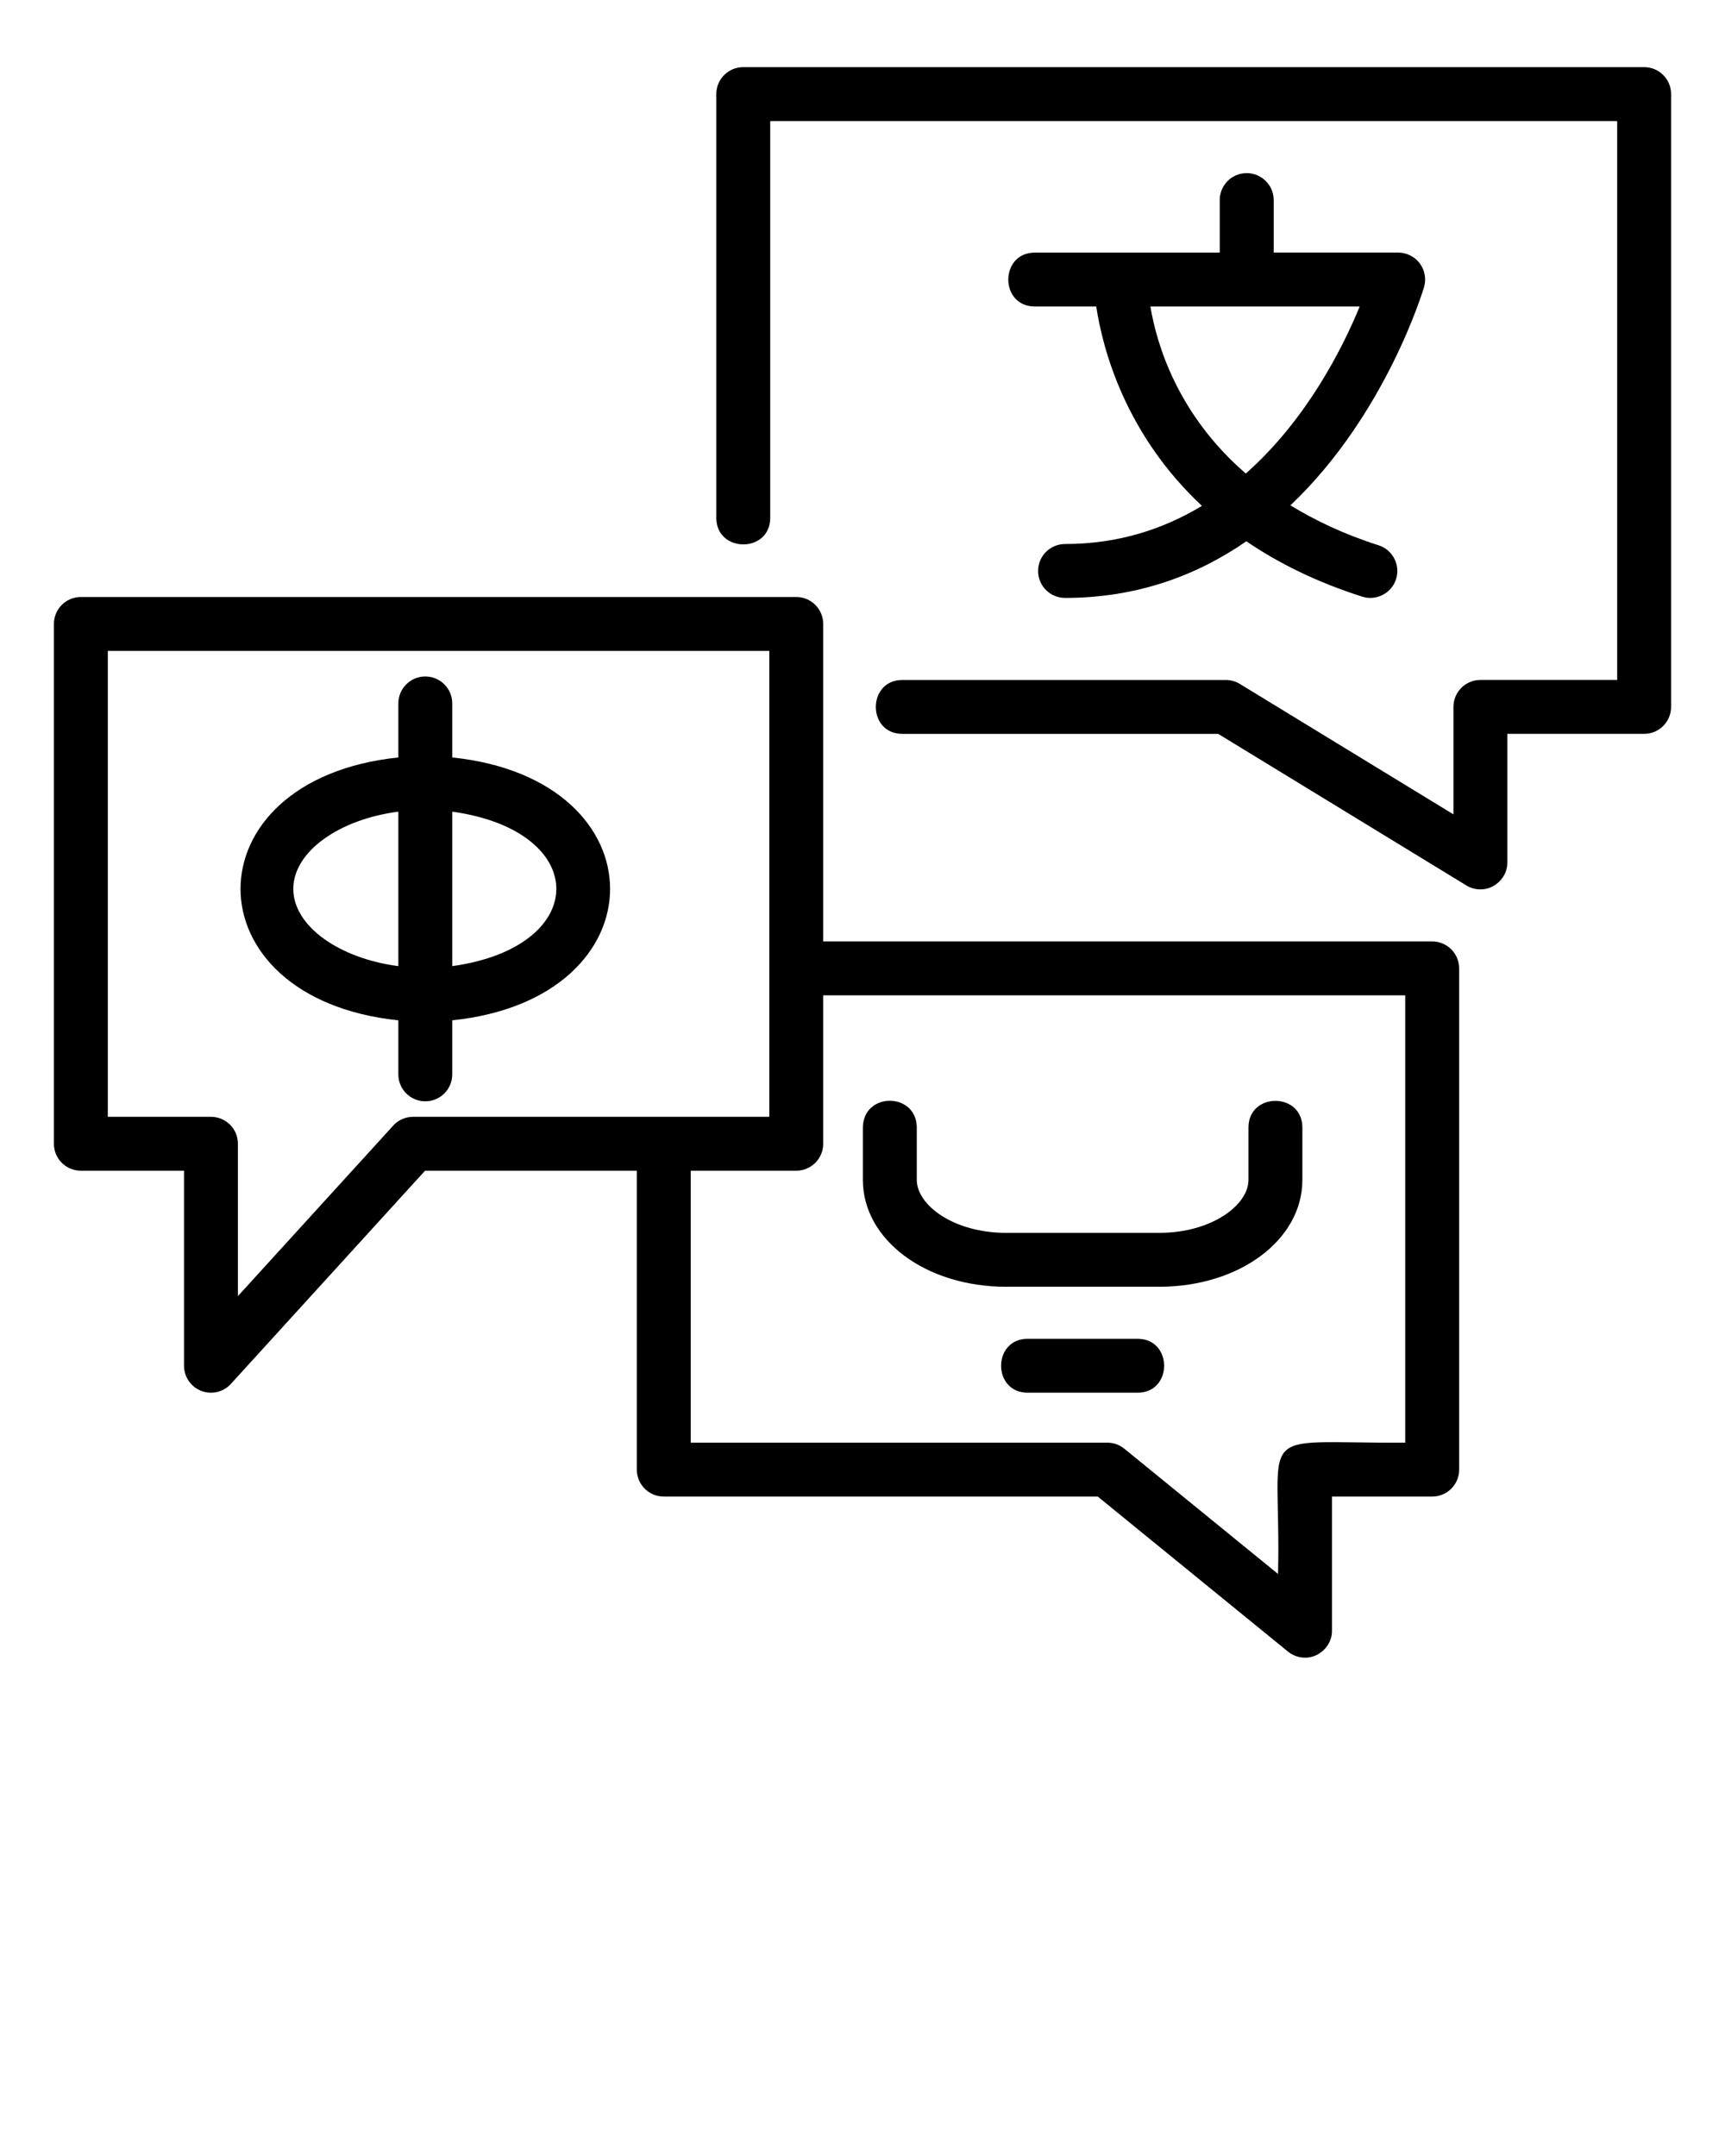 <?xml version="1.0" encoding="UTF-8"?> <svg xmlns="http://www.w3.org/2000/svg" xmlns:xlink="http://www.w3.org/1999/xlink" version="1.1" x="0px" y="0px" viewBox="0 0 64 80" xml:space="preserve"><g><g><path d="M53.136,34.932h-22.594V23.152c0-0.552-0.447-1-1-1H3c-0.553,0-1,0.448-1,1v19.288 c0,0.553,0.447,1,1,1h3.827v7.237c0,0.413,0.254,0.783,0.639,0.933 c0.381,0.148,0.822,0.048,1.101-0.26l7.203-7.91h7.857v11.091 c0,0.553,0.447,1,1,1h16.101l7.058,5.753c0.182,0.148,0.406,0.225,0.632,0.225 c0.536,0.009,1.01-0.461,1-1c0,0,0-4.978,0-4.978 h3.719c0.553,0,1-0.447,1-1V35.932C54.136,35.38,53.688,34.932,53.136,34.932z M15.327,41.44c-0.281,0-0.55,0.118-0.739,0.327l-5.761,6.326v-5.653 c0-0.553-0.447-1-1-1H4V24.152h24.542c0,3.728,0,13.702,0,17.288 C25.983,41.44,18.007,41.44,15.327,41.44z M52.136,53.531 c-5.785,0.031-4.587-0.732-4.719,4.872l-5.702-4.647 c-0.179-0.146-0.401-0.225-0.632-0.225H25.627V43.44h3.915c0.553,0,1-0.447,1-1 V36.932h21.594V53.531z"></path><path d="M37.326,47.746h5.682c2.979,0,5.312-1.741,5.312-3.964V41.83 c-0.009-1.308-1.993-1.309-2,0c0-0,0,1.952,0,1.952 c0,0.929-1.36,1.964-3.312,1.964h-5.682c-1.951,0-3.312-1.035-3.312-1.964 V41.83c-0.018-1.312-1.98-1.315-2,0 c-0-0-0,1.952-0,1.952 C32.015,46.005,34.348,47.746,37.326,47.746z"></path><path d="M42.21,49.677h-4.087c-1.307,0.005-1.309,1.995,0,2 c-0,0,4.087,0,4.087,0C43.517,51.673,43.519,49.683,42.21,49.677z"></path><path d="M16.779,28.106v-2.005c0-0.552-0.447-1-1-1s-1,0.448-1,1v2.005 c-7.809,0.812-7.804,8.943,0,9.754v2.005c0,0.553,0.447,1,1,1s1-0.447,1-1v-2.005 C24.589,37.047,24.585,28.917,16.779,28.106z M10.882,32.983 c0-1.385,1.704-2.581,3.897-2.866v5.732 C12.586,35.563,10.882,34.367,10.882,32.983z M16.779,35.849v-5.732 C21.929,30.835,21.926,35.131,16.779,35.849z"></path><path d="M61,2.491H27.576c-0.553,0-1,0.448-1,1v15.729 c0.006,1.303,1.994,1.312,2-0c0,0,0-14.728,0-14.728H60 v20.738h-5.075c-0.553,0-1,0.448-1,1v3.988l-7.926-4.841 c-0.157-0.096-0.338-0.146-0.521-0.146H33.475 c-1.304,0.005-1.311,1.994,0,2c-0,0,11.722,0,11.722,0 l9.207,5.624c0.16,0.098,0.341,0.146,0.521,0.146 c0.535,0.011,1.011-0.462,1-1c0,0,0-4.771,0-4.771H61 c0.553,0,1-0.448,1-1V3.491C62,2.939,61.553,2.491,61,2.491z"></path><path d="M46.254,6.424c-0.553,0-1,0.448-1,1v1.949h-6.864 c-1.307,0.006-1.308,1.995,0,2c-0,0,2.282,0,2.282,0 c0.239,1.575,1.068,4.729,3.921,7.398c-1.412,0.853-3.09,1.415-5.078,1.415 c-0.553,0-1,0.448-1,1s0.447,1,1,1c2.71,0,4.928-0.857,6.726-2.101 c1.174,0.799,2.587,1.509,4.299,2.054c0.512,0.167,1.089-0.12,1.256-0.65 c0.167-0.526-0.124-1.089-0.65-1.256c-1.278-0.407-2.345-0.918-3.27-1.481 c3.557-3.375,4.938-8.032,4.96-8.105c0.086-0.302,0.025-0.626-0.163-0.877 c-0.189-0.25-0.485-0.398-0.799-0.398h-4.618V7.424 C47.254,6.871,46.807,6.424,46.254,6.424z M46.221,17.571 c-2.538-2.195-3.306-4.799-3.54-6.198h7.766 C49.809,12.924,48.473,15.579,46.221,17.571z"></path></g></g></svg> 